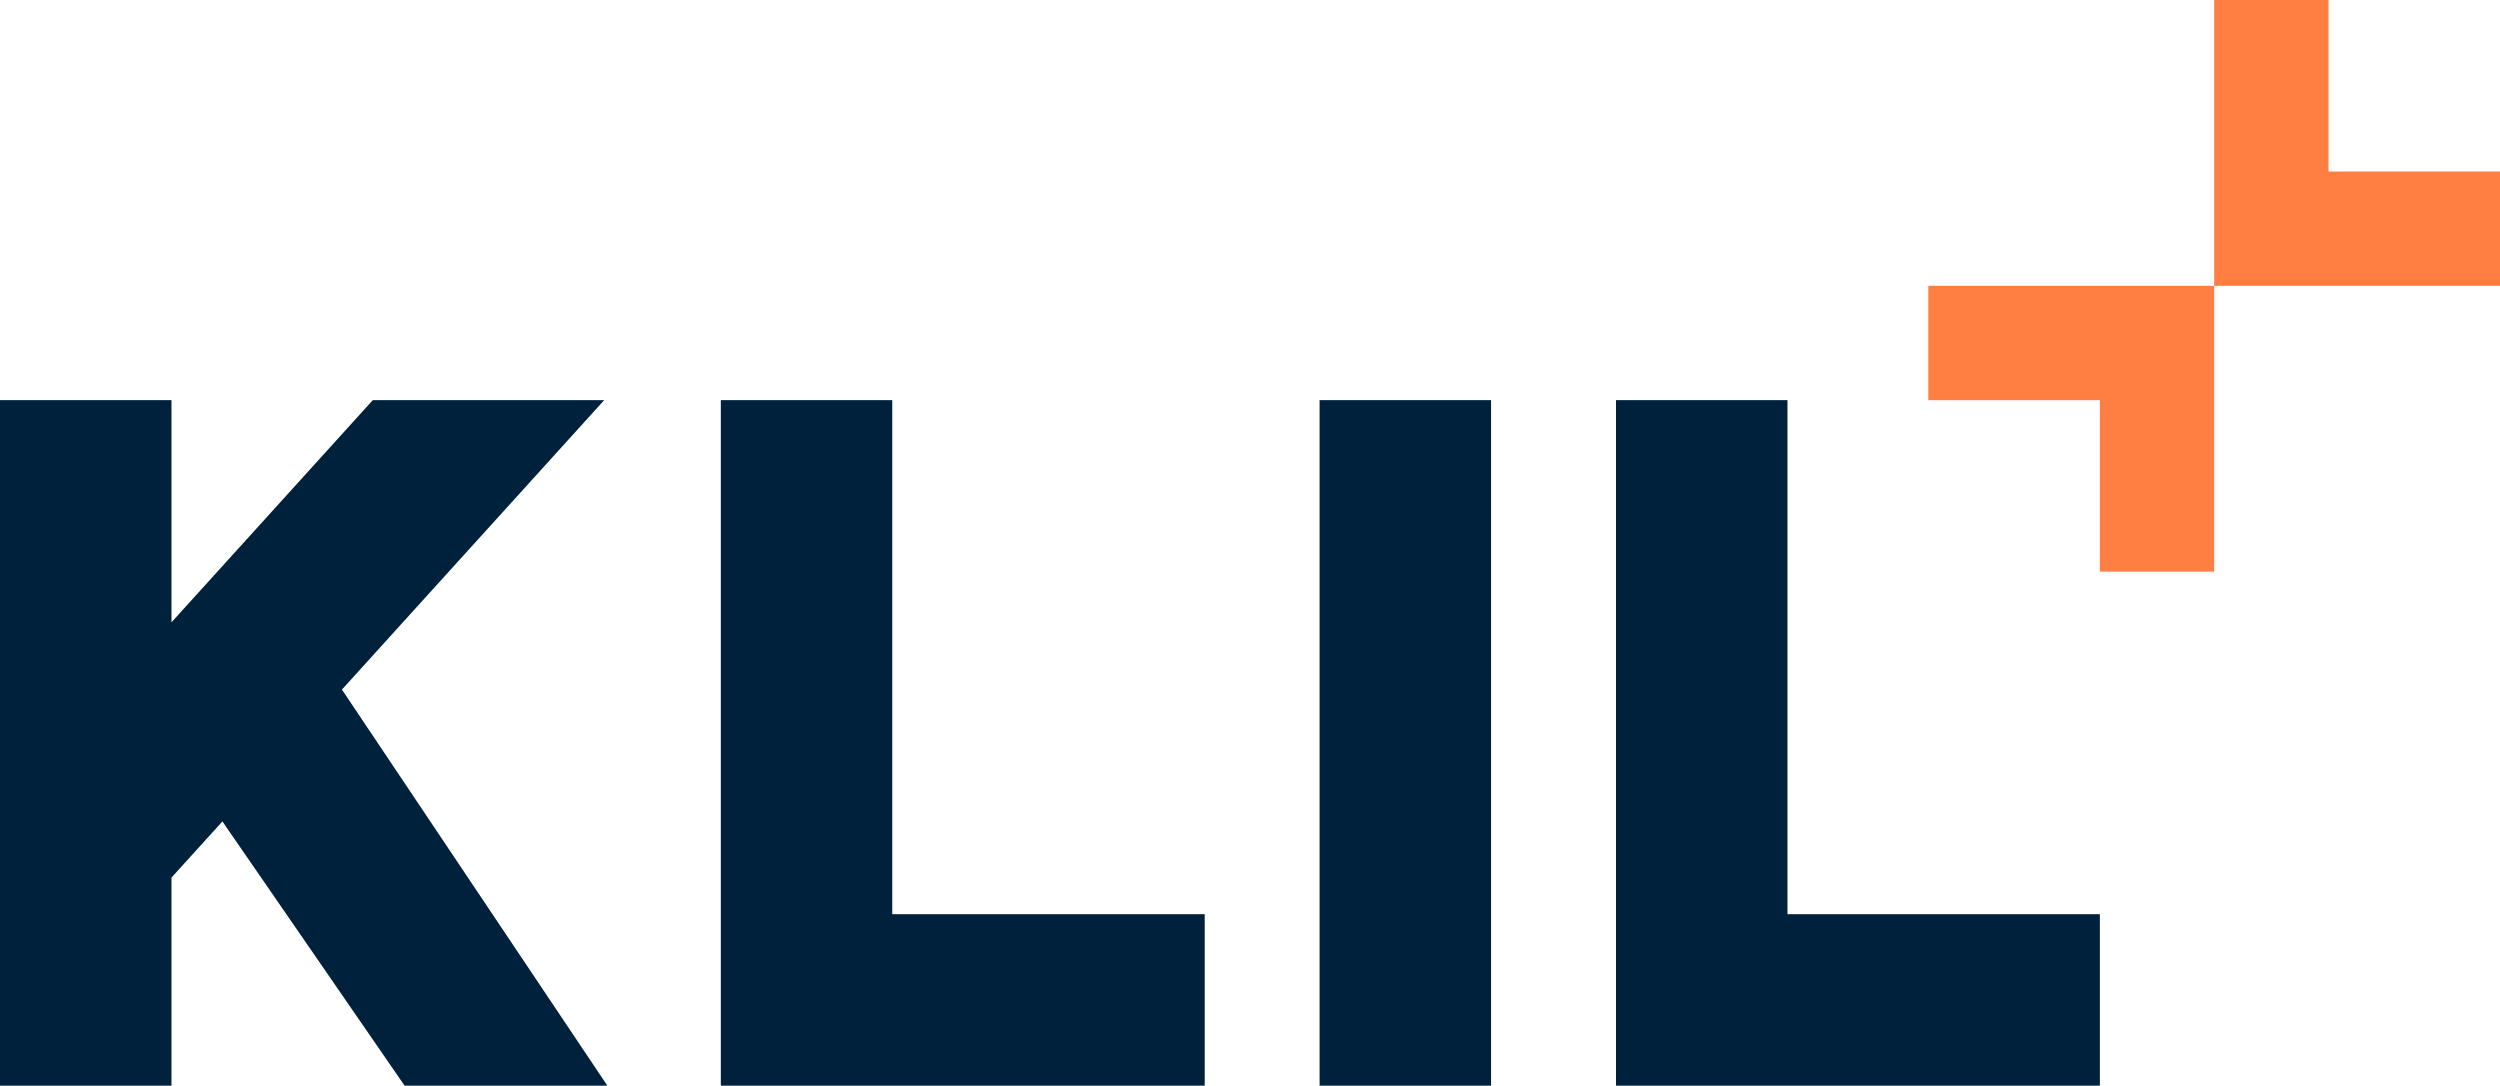 <svg id="Group_144" data-name="Group 144" xmlns="http://www.w3.org/2000/svg" width="171.218" height="74.354" viewBox="0 0 171.218 74.354">
  <g id="Group_138" data-name="Group 138" transform="translate(110.675 27.405)">
    <path id="Path_145" data-name="Path 145" d="M0,0V46.949H33.139V35.207H11.744V0Z" fill="#00213b"/>
  </g>
  <g id="Group_139" data-name="Group 139" transform="translate(90.375 27.405)">
    <path id="Path_146" data-name="Path 146" d="M0,0V46.949H11.744V0Z" fill="#00213b"/>
  </g>
  <g id="Group_140" data-name="Group 140" transform="translate(49.367 27.405)">
    <path id="Path_147" data-name="Path 147" d="M0,0V46.949H33.141V35.207h-21.4V0Z" fill="#00213b"/>
  </g>
  <g id="Group_141" data-name="Group 141" transform="translate(151.643 0)">
    <path id="Path_148" data-name="Path 148" d="M0,0V19.575H19.575V11.747H7.831V0Z" fill="#ff7e42"/>
  </g>
  <g id="Group_142" data-name="Group 142" transform="translate(132.069 19.575)">
    <path id="Path_149" data-name="Path 149" d="M6.747,4.5V16.242h7.829V-3.331H-5V4.5Z" transform="translate(4.997 3.331)" fill="#ff7e42"/>
  </g>
  <g id="Group_143" data-name="Group 143" transform="translate(0 27.405)">
    <path id="Path_150" data-name="Path 150" d="M14.668,0,.881,15.216V0H-10.863V46.949H.881V32.7l3.488-3.847L16.847,46.949H30.734L12.555,19.822l12.4-13.683L30.516,0Z" transform="translate(10.863)" fill="#00213b"/>
  </g>
</svg>
